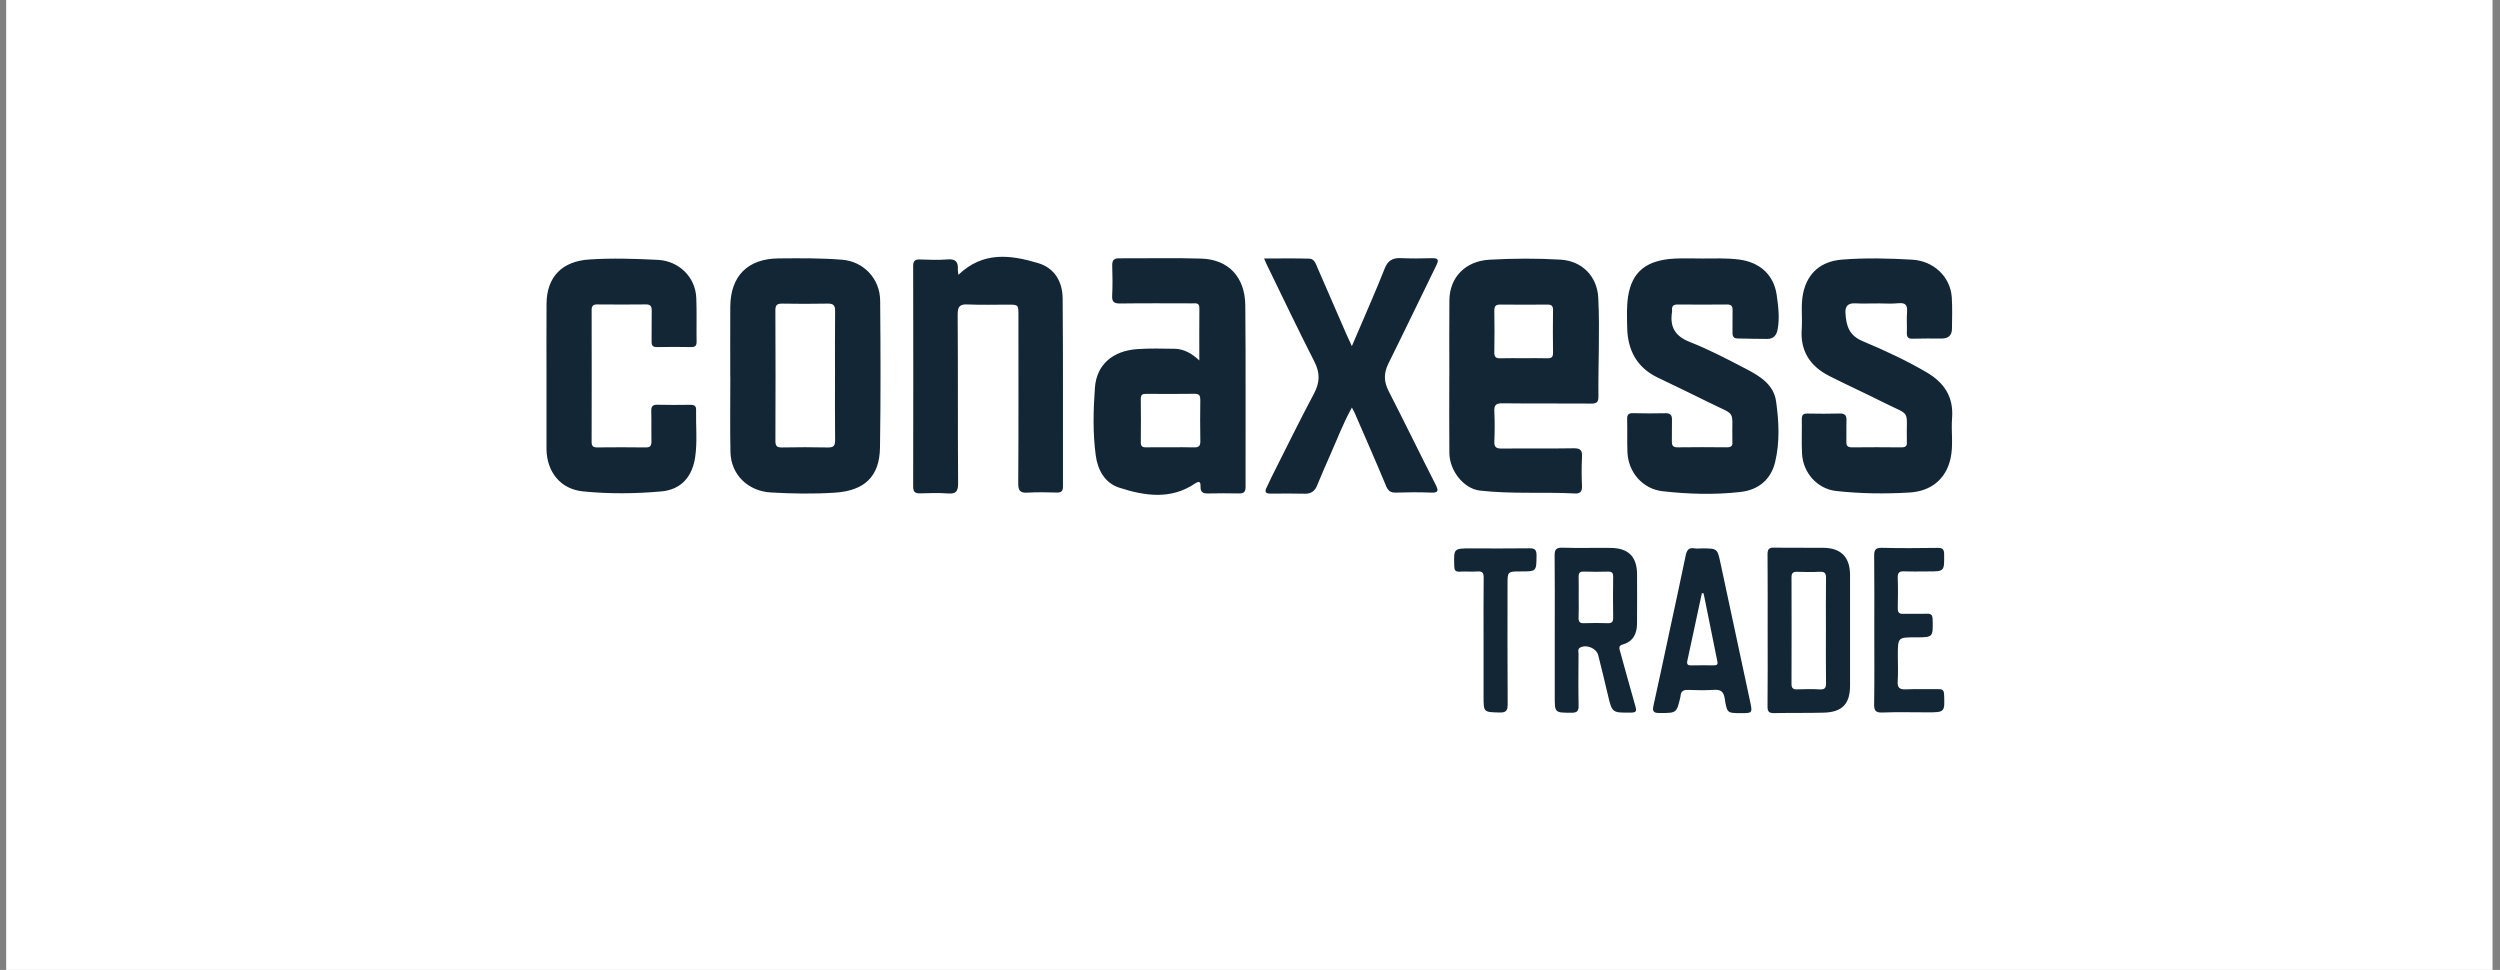 <?xml version="1.0" encoding="UTF-8"?>
<svg width="183px" height="71px" viewBox="0 0 183 71" version="1.1" xmlns="http://www.w3.org/2000/svg" xmlns:xlink="http://www.w3.org/1999/xlink">
    <rect x="0" y="0" width="183" height="71" fill="#808080" stroke="none"/>
    <title>ICA logo</title>
    <g id="Page-1" stroke="none" stroke-width="1" fill="none" fill-rule="evenodd">
        <g id="ICA-logo" transform="translate(0.453, 0)">
            <rect id="Rectangle" fill="#FFFFFF" fill-rule="nonzero" x="0" y="0" width="182" height="71"></rect>
            <g id="Group-30" transform="translate(39.547, 18.797)" fill="#132636">
                <path d="M45.66,13.945 C46.231,13.945 46.802,13.93 47.373,13.95 C47.711,13.962 47.874,13.884 47.865,13.499 C47.843,12.496 47.85,11.492 47.862,10.488 C47.866,10.178 47.801,10.024 47.442,10.029 C46.262,10.048 45.08,10.041 43.899,10.033 C43.637,10.031 43.503,10.091 43.506,10.39 C43.519,11.453 43.518,12.516 43.507,13.578 C43.504,13.864 43.614,13.954 43.889,13.948 C44.479,13.935 45.07,13.944 45.66,13.945 M47.79,7.587 C47.79,6.311 47.781,5.035 47.794,3.759 C47.799,3.338 47.519,3.41 47.273,3.41 C45.519,3.408 43.765,3.394 42.012,3.419 C41.559,3.425 41.383,3.318 41.41,2.835 C41.45,2.109 41.434,1.378 41.414,0.649 C41.404,0.278 41.518,0.109 41.912,0.111 C43.922,0.122 45.934,0.067 47.942,0.133 C49.927,0.199 51.136,1.479 51.156,3.564 C51.197,7.996 51.166,12.429 51.176,16.862 C51.177,17.244 51.012,17.33 50.677,17.323 C49.928,17.31 49.179,17.306 48.43,17.325 C48.068,17.333 47.87,17.235 47.88,16.835 C47.887,16.57 47.854,16.341 47.485,16.591 C45.699,17.803 43.792,17.504 41.926,16.9 C40.861,16.556 40.352,15.599 40.208,14.533 C39.987,12.889 40.028,11.224 40.148,9.579 C40.27,7.9 41.448,6.884 43.241,6.758 C44.144,6.695 45.053,6.719 45.959,6.732 C46.669,6.742 47.236,7.075 47.79,7.587 M71.498,7.424 C72.089,7.424 72.68,7.411 73.271,7.429 C73.577,7.439 73.686,7.335 73.681,7.024 C73.667,5.981 73.667,4.937 73.681,3.894 C73.685,3.573 73.548,3.495 73.257,3.498 C72.115,3.508 70.973,3.511 69.831,3.497 C69.501,3.492 69.38,3.601 69.385,3.937 C69.4,4.961 69.402,5.985 69.384,7.008 C69.378,7.364 69.532,7.439 69.844,7.429 C70.395,7.412 70.947,7.424 71.498,7.424 M66.091,8.746 C66.091,6.895 66.078,5.043 66.095,3.192 C66.11,1.468 67.301,0.31 69.03,0.213 C70.762,0.116 72.49,0.107 74.223,0.208 C75.81,0.301 76.915,1.426 76.994,3.012 C77.113,5.415 76.982,7.815 77.005,10.216 C77.009,10.633 76.883,10.749 76.472,10.745 C74.304,10.726 72.136,10.751 69.968,10.725 C69.487,10.719 69.364,10.873 69.386,11.326 C69.42,12.054 69.417,12.785 69.386,13.512 C69.368,13.94 69.529,14.041 69.93,14.037 C71.684,14.019 73.438,14.049 75.191,14.017 C75.7,14.008 75.829,14.174 75.803,14.654 C75.765,15.361 75.771,16.073 75.802,16.78 C75.819,17.169 75.668,17.345 75.306,17.326 C72.985,17.204 70.654,17.378 68.341,17.115 C67.146,16.979 66.106,15.67 66.093,14.359 C66.075,12.488 66.088,10.617 66.088,8.746 C66.089,8.746 66.09,8.746 66.091,8.746 M21.122,8.694 C21.122,7.119 21.111,5.543 21.13,3.968 C21.135,3.555 21,3.418 20.586,3.427 C19.483,3.45 18.38,3.447 17.277,3.428 C16.91,3.422 16.756,3.507 16.758,3.915 C16.773,7.105 16.772,10.295 16.76,13.486 C16.758,13.848 16.871,13.962 17.231,13.956 C18.354,13.936 19.477,13.932 20.599,13.957 C21.017,13.967 21.136,13.829 21.13,13.421 C21.11,11.845 21.122,10.27 21.122,8.694 M13.455,8.791 C13.455,7.077 13.445,5.363 13.457,3.649 C13.474,1.405 14.737,0.139 16.987,0.118 C18.542,0.103 20.098,0.09 21.652,0.216 C23.19,0.34 24.415,1.576 24.428,3.214 C24.459,6.799 24.472,10.386 24.415,13.972 C24.381,16.111 23.256,17.124 21.128,17.265 C19.551,17.369 17.982,17.343 16.408,17.25 C14.753,17.151 13.502,15.947 13.469,14.289 C13.432,12.457 13.46,10.624 13.46,8.791 C13.459,8.791 13.457,8.791 13.455,8.791 M84.61,0.126 C85.495,0.122 86.38,0.089 87.265,0.197 C88.779,0.382 89.84,1.282 90.054,2.796 C90.171,3.622 90.282,4.473 90.121,5.321 C90.04,5.747 89.818,6.01 89.377,6.012 C88.648,6.015 87.919,5.991 87.19,5.98 C86.915,5.976 86.814,5.834 86.819,5.566 C86.829,5.015 86.81,4.463 86.825,3.911 C86.833,3.611 86.729,3.489 86.417,3.492 C85.215,3.504 84.013,3.503 82.811,3.493 C82.51,3.49 82.365,3.593 82.395,3.903 C82.399,3.942 82.4,3.982 82.394,4.021 C82.22,5.119 82.596,5.805 83.7,6.238 C85.126,6.796 86.49,7.519 87.851,8.228 C88.839,8.743 89.835,9.361 90.008,10.574 C90.219,12.052 90.291,13.566 89.938,15.032 C89.633,16.305 88.716,17.062 87.425,17.212 C85.523,17.433 83.607,17.375 81.707,17.162 C80.243,16.997 79.186,15.771 79.128,14.305 C79.097,13.498 79.13,12.689 79.107,11.882 C79.098,11.541 79.219,11.44 79.549,11.448 C80.337,11.468 81.126,11.468 81.914,11.451 C82.28,11.443 82.4,11.596 82.388,11.944 C82.371,12.455 82.395,12.968 82.38,13.48 C82.371,13.786 82.436,13.952 82.797,13.947 C83.999,13.93 85.202,13.933 86.404,13.946 C86.711,13.949 86.847,13.848 86.809,13.539 C86.804,13.5 86.809,13.46 86.808,13.421 C86.759,11.116 87.164,11.695 85.111,10.669 C83.861,10.044 82.597,9.447 81.339,8.839 C79.804,8.098 79.14,6.82 79.11,5.173 C79.097,4.426 79.062,3.666 79.172,2.932 C79.45,1.088 80.523,0.235 82.6,0.131 C83.269,0.097 83.94,0.126 84.61,0.126 M97.424,3.414 C96.872,3.414 96.319,3.434 95.769,3.408 C95.275,3.385 95.063,3.633 95.086,4.077 C95.138,5.108 95.381,5.77 96.355,6.179 C97.949,6.85 99.525,7.577 101.024,8.455 C102.313,9.209 103.013,10.255 102.892,11.797 C102.813,12.795 103.002,13.806 102.773,14.799 C102.425,16.302 101.325,17.163 99.783,17.255 C97.988,17.363 96.198,17.34 94.416,17.145 C93.033,16.994 91.987,15.821 91.91,14.425 C91.864,13.58 91.908,12.731 91.893,11.884 C91.887,11.574 92.001,11.469 92.306,11.475 C93.095,11.489 93.884,11.497 94.671,11.472 C95.082,11.459 95.176,11.642 95.163,12.005 C95.143,12.516 95.17,13.029 95.154,13.541 C95.144,13.852 95.269,13.951 95.571,13.949 C96.773,13.938 97.975,13.936 99.177,13.95 C99.488,13.953 99.616,13.844 99.579,13.54 C99.577,13.52 99.58,13.5 99.58,13.48 C99.533,11.086 99.941,11.703 97.885,10.667 C96.567,10.002 95.221,9.394 93.905,8.726 C92.513,8.019 91.77,6.911 91.886,5.296 C91.95,4.414 91.802,3.524 91.994,2.646 C92.321,1.147 93.325,0.326 94.845,0.205 C96.559,0.069 98.266,0.113 99.979,0.211 C101.516,0.299 102.766,1.436 102.87,2.965 C102.921,3.731 102.888,4.502 102.884,5.27 C102.882,5.758 102.615,5.982 102.139,5.983 C101.429,5.984 100.719,5.973 100.01,5.996 C99.662,6.007 99.568,5.865 99.581,5.542 C99.601,5.051 99.555,4.555 99.595,4.065 C99.636,3.568 99.512,3.343 98.96,3.4 C98.453,3.453 97.936,3.411 97.424,3.411 L97.424,3.414 Z M30.155,1.321 C31.957,-0.415 33.975,-0.141 35.989,0.461 C37.209,0.826 37.776,1.836 37.786,3.047 C37.825,7.636 37.802,12.225 37.809,16.815 C37.809,17.145 37.693,17.267 37.358,17.258 C36.649,17.239 35.938,17.221 35.231,17.263 C34.704,17.295 34.532,17.153 34.535,16.591 C34.561,12.494 34.549,8.397 34.549,4.3 C34.549,3.502 34.549,3.502 33.76,3.502 C32.795,3.501 31.828,3.535 30.864,3.489 C30.286,3.461 30.097,3.601 30.101,4.225 C30.133,8.341 30.104,12.458 30.133,16.575 C30.137,17.186 29.969,17.368 29.373,17.323 C28.707,17.273 28.034,17.298 27.365,17.317 C26.997,17.327 26.843,17.223 26.844,16.819 C26.855,11.441 26.855,6.064 26.844,0.686 C26.843,0.284 26.985,0.183 27.359,0.197 C28.028,0.222 28.702,0.245 29.368,0.191 C29.95,0.144 30.149,0.377 30.114,0.915 C30.108,1.011 30.132,1.109 30.155,1.321 M0.003,8.709 C0.003,6.956 -0.005,5.202 0.006,3.448 C0.018,1.453 1.159,0.327 3.129,0.197 C4.806,0.087 6.474,0.141 8.146,0.224 C9.687,0.3 10.908,1.47 10.969,3.018 C11.011,4.08 10.972,5.146 10.991,6.21 C10.996,6.528 10.876,6.614 10.577,6.609 C9.749,6.594 8.921,6.592 8.093,6.61 C7.77,6.616 7.691,6.48 7.697,6.187 C7.71,5.439 7.69,4.689 7.705,3.941 C7.711,3.619 7.611,3.482 7.269,3.486 C6.086,3.5 4.904,3.497 3.721,3.487 C3.416,3.484 3.307,3.597 3.308,3.901 C3.315,7.113 3.315,10.325 3.307,13.537 C3.306,13.84 3.4,13.956 3.712,13.953 C4.894,13.941 6.077,13.937 7.26,13.955 C7.612,13.96 7.691,13.818 7.684,13.501 C7.667,12.772 7.694,12.042 7.673,11.314 C7.663,10.966 7.756,10.818 8.132,10.83 C8.92,10.854 9.709,10.842 10.497,10.834 C10.763,10.832 10.962,10.86 10.954,11.204 C10.929,12.345 11.051,13.488 10.892,14.627 C10.684,16.108 9.858,17.048 8.393,17.177 C6.49,17.345 4.568,17.365 2.666,17.172 C1.034,17.007 0.028,15.754 0.003,14.089 C0.002,14.03 0.003,13.971 0.003,13.912 C0.003,12.178 0.003,10.443 0.003,8.709 M58.961,11.034 C58.298,12.22 57.865,13.403 57.352,14.548 C57.022,15.284 56.709,16.028 56.397,16.772 C56.233,17.163 55.956,17.35 55.527,17.343 C54.7,17.331 53.872,17.32 53.045,17.337 C52.64,17.345 52.543,17.221 52.73,16.861 C52.848,16.635 52.941,16.396 53.057,16.167 C54.094,14.111 55.105,12.042 56.187,10.009 C56.619,9.198 56.635,8.504 56.215,7.68 C55.009,5.314 53.869,2.913 52.704,0.525 C52.654,0.421 52.612,0.313 52.532,0.125 C53.673,0.125 54.761,0.105 55.847,0.136 C56.214,0.147 56.318,0.52 56.442,0.805 C57.144,2.409 57.838,4.016 58.536,5.622 C58.653,5.891 58.78,6.157 58.956,6.542 C59.474,5.337 59.953,4.232 60.424,3.123 C60.747,2.362 61.068,1.6 61.37,0.832 C61.578,0.303 61.932,0.073 62.507,0.097 C63.274,0.129 64.044,0.13 64.812,0.103 C65.315,0.084 65.323,0.253 65.132,0.642 C63.961,3.027 62.819,5.426 61.635,7.804 C61.287,8.502 61.285,9.121 61.642,9.818 C62.808,12.095 63.927,14.397 65.087,16.677 C65.316,17.128 65.299,17.284 64.742,17.262 C63.896,17.227 63.047,17.233 62.201,17.261 C61.808,17.275 61.619,17.157 61.461,16.777 C60.723,14.997 59.944,13.233 59.178,11.464 C59.132,11.358 59.074,11.257 58.961,11.034 M75.56,24.883 C75.56,25.394 75.575,25.906 75.554,26.417 C75.542,26.723 75.64,26.833 75.954,26.821 C76.524,26.799 77.096,26.802 77.666,26.82 C77.962,26.829 78.089,26.748 78.084,26.427 C78.068,25.424 78.071,24.42 78.083,23.417 C78.086,23.135 77.986,23.037 77.705,23.045 C77.115,23.06 76.524,23.067 75.935,23.042 C75.597,23.029 75.547,23.186 75.556,23.466 C75.571,23.938 75.56,24.41 75.56,24.883 L75.56,24.883 Z M73.807,27.34 C73.807,25.528 73.82,23.716 73.798,21.904 C73.793,21.467 73.872,21.277 74.37,21.294 C75.551,21.333 76.734,21.294 77.916,21.31 C79.212,21.328 79.828,21.959 79.833,23.249 C79.838,24.45 79.84,25.652 79.831,26.853 C79.826,27.59 79.549,28.162 78.786,28.378 C78.477,28.465 78.52,28.633 78.587,28.869 C78.967,30.212 79.321,31.563 79.712,32.903 C79.82,33.273 79.763,33.365 79.366,33.367 C78.005,33.375 78.008,33.391 77.69,32.042 C77.463,31.085 77.237,30.128 76.993,29.175 C76.86,28.656 76.151,28.359 75.68,28.598 C75.463,28.709 75.55,28.907 75.549,29.067 C75.541,30.327 75.527,31.588 75.554,32.848 C75.563,33.267 75.432,33.377 75.024,33.376 C73.807,33.37 73.807,33.388 73.807,32.185 L73.807,27.34 Z M93.658,27.421 C93.658,26.122 93.646,24.822 93.665,23.523 C93.671,23.163 93.567,23.038 93.201,23.057 C92.652,23.086 92.099,23.078 91.548,23.06 C91.24,23.05 91.138,23.162 91.139,23.468 C91.147,26.066 91.147,28.664 91.138,31.263 C91.137,31.575 91.248,31.674 91.551,31.663 C92.102,31.645 92.655,31.635 93.204,31.666 C93.576,31.687 93.671,31.559 93.666,31.2 C93.645,29.94 93.658,28.68 93.658,27.421 M89.392,27.295 C89.392,25.463 89.401,23.631 89.384,21.8 C89.381,21.427 89.465,21.281 89.87,21.289 C91.071,21.314 92.273,21.287 93.475,21.302 C94.769,21.318 95.421,21.989 95.424,23.297 C95.429,25.995 95.428,28.693 95.424,31.392 C95.421,32.736 94.847,33.335 93.487,33.37 C92.287,33.402 91.084,33.377 89.883,33.403 C89.503,33.412 89.378,33.306 89.383,32.909 C89.404,31.038 89.392,29.166 89.392,27.295 M84.705,24.64 C84.663,24.632 84.621,24.625 84.579,24.617 C84.225,26.266 83.875,27.915 83.515,29.562 C83.458,29.824 83.533,29.916 83.801,29.909 C84.352,29.896 84.902,29.902 85.453,29.906 C85.637,29.908 85.761,29.871 85.715,29.644 C85.377,27.976 85.041,26.308 84.705,24.64 M87.413,33.405 C86.452,33.402 86.413,33.408 86.252,32.349 C86.17,31.813 85.954,31.667 85.447,31.701 C84.82,31.742 84.186,31.727 83.557,31.704 C83.21,31.691 83.039,31.821 83.014,32.16 C83.013,32.179 83.009,32.199 83.005,32.218 C82.729,33.416 82.729,33.394 81.465,33.397 C80.997,33.398 80.95,33.231 81.038,32.837 C81.439,31.032 81.821,29.223 82.209,27.415 C82.605,25.569 83.01,23.724 83.39,21.875 C83.47,21.486 83.604,21.266 84.04,21.341 C84.212,21.37 84.394,21.346 84.571,21.346 C85.709,21.346 85.71,21.346 85.943,22.435 C86.663,25.8 87.385,29.166 88.104,32.532 C88.29,33.407 88.287,33.408 87.413,33.405 M97.198,27.291 C97.198,25.497 97.211,23.704 97.189,21.911 C97.184,21.473 97.265,21.29 97.76,21.303 C99.119,21.339 100.48,21.326 101.839,21.308 C102.196,21.304 102.308,21.406 102.311,21.773 C102.323,23.032 102.339,23.032 101.11,23.032 C100.539,23.032 99.966,23.049 99.396,23.026 C99.049,23.012 98.901,23.103 98.914,23.481 C98.941,24.229 98.932,24.979 98.917,25.727 C98.911,26.032 99.015,26.147 99.324,26.137 C99.896,26.12 100.468,26.151 101.039,26.126 C101.384,26.111 101.463,26.242 101.47,26.568 C101.497,27.856 101.508,27.856 100.234,27.856 C98.922,27.856 98.922,27.856 98.922,29.189 C98.922,29.82 98.954,30.453 98.912,31.08 C98.878,31.571 99.072,31.68 99.52,31.662 C100.307,31.631 101.097,31.663 101.885,31.648 C102.173,31.643 102.294,31.706 102.307,32.034 C102.36,33.346 102.373,33.346 101.042,33.346 C99.958,33.346 98.873,33.316 97.791,33.359 C97.277,33.379 97.18,33.204 97.187,32.729 C97.215,30.917 97.198,29.103 97.198,27.291 M68.597,28.159 C68.597,26.604 68.587,25.05 68.605,23.495 C68.61,23.133 68.511,23.007 68.143,23.034 C67.712,23.065 67.276,23.022 66.845,23.047 C66.521,23.066 66.46,22.933 66.451,22.638 C66.414,21.345 66.404,21.346 67.678,21.346 C69.095,21.346 70.513,21.358 71.93,21.338 C72.323,21.332 72.478,21.419 72.474,21.853 C72.462,23.032 72.483,23.032 71.306,23.032 C70.351,23.032 70.351,23.032 70.351,23.99 C70.351,26.902 70.34,29.815 70.362,32.727 C70.365,33.199 70.273,33.375 69.759,33.359 C68.598,33.324 68.597,33.353 68.597,32.173 C68.597,30.835 68.597,29.497 68.597,28.159" id="Combined-Shape"></path>
            </g>
        </g>
    </g>
</svg>